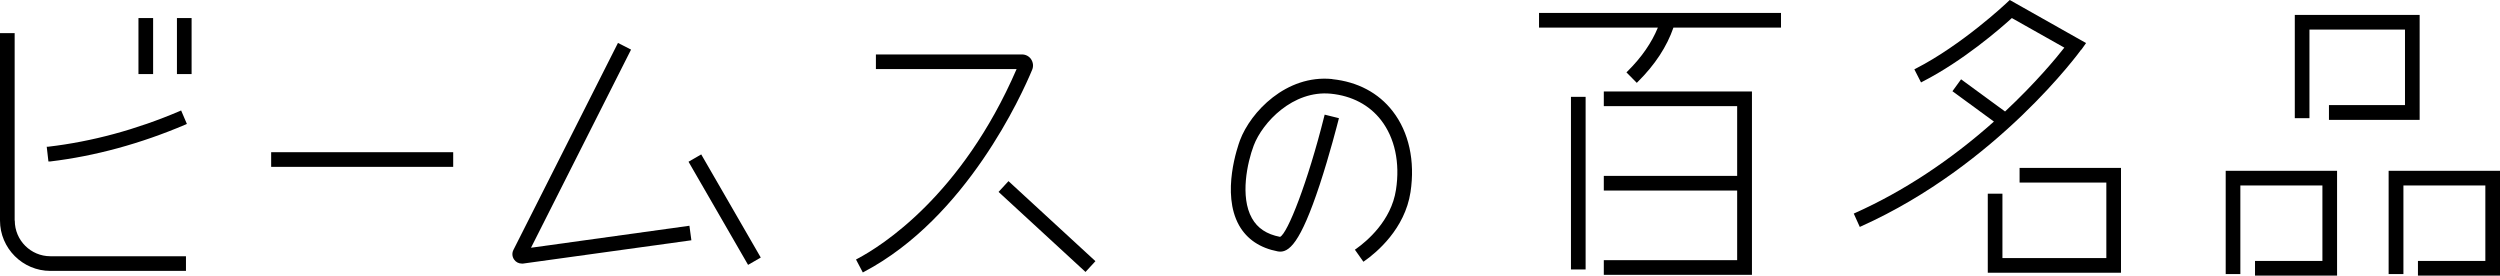 <?xml version="1.0" encoding="UTF-8"?><svg id="b" xmlns="http://www.w3.org/2000/svg" width="191.03" height="21.06" viewBox="0 0 191.03 21.06"><g id="c"><path d="M117.61,2.11h9.07c-.47,1.15-1.24,2.27-2.31,3.33l-.09.09.79.8.09-.09c1.3-1.29,2.21-2.68,2.71-4.13h8.22V.99h-18.49v1.12Z"/><path d="M13.73,8.49c-3.33,1.42-6.71,2.33-10.04,2.72h-.12s.13,1.13.13,1.13h.12c3.44-.41,6.92-1.36,10.35-2.82l.11-.05-.44-1.03-.11.05Z"/><path d="M1.12,16.85V2.53H0v14.32c0,2.12,1.73,3.85,3.85,3.85h10.36v-1.12H3.85c-1.5,0-2.72-1.22-2.72-2.72Z"/><rect x="10.58" y="1.38" width="1.12" height="4.28"/><rect x="13.52" y="1.38" width="1.12" height="4.28"/><rect x="20.72" y="11.63" width="13.91" height="1.12"/><path d="M40.58,18.92l7.64-15.13-1-.51-7.99,15.82c-.12.24-.1.52.06.74.13.19.35.3.58.3.03,0,.07,0,.1,0l12.86-1.78-.15-1.11-12.1,1.68Z"/><rect x="54.81" y="11.47" width="1.12" height="9.1" transform="translate(-.59 29.83) rotate(-30)"/><path d="M78.8,4.54c-.16-.24-.42-.38-.71-.38h-11.16v1.12h10.75c-4.2,9.7-10.36,13.54-12.16,14.49l-.11.06.52.99.11-.06c7.82-4.13,12.06-13.57,12.83-15.43.11-.26.08-.56-.08-.8Z"/><rect x="79.44" y="12.79" width="1.12" height="9.03" transform="translate(13.09 64.45) rotate(-47.37)"/><path d="M101.8,6.04c-3.52-.35-6.24,2.52-7.05,4.68-.15.41-1.45,4.04-.07,6.5.6,1.06,1.6,1.73,2.96,1.99.85.16,1.73-.65,3.2-5.09.77-2.34,1.37-4.7,1.44-4.97l.03-.12-1.09-.27-.03.12c-1.26,5.04-2.81,8.98-3.38,9.22-1.02-.2-1.72-.66-2.15-1.43-.92-1.64-.35-4.26.14-5.55.67-1.77,3-4.24,5.89-3.96,1.61.16,2.94.86,3.84,2.02,1.05,1.36,1.46,3.25,1.14,5.32-.36,2.38-2.24,3.94-3.04,4.51l-.1.07.65.92.1-.07c.91-.64,3.07-2.44,3.5-5.25.36-2.38-.12-4.58-1.36-6.18-1.09-1.41-2.69-2.25-4.61-2.45Z"/><path d="M159.04,3.8l.36-.51-5.83-3.29-.3.28s-3.36,3.16-6.88,4.96l-.11.06.51,1,.11-.06c3.08-1.57,5.93-4.04,6.83-4.86l4.01,2.26c-.64.82-2.21,2.71-4.53,4.88l-3.36-2.46-.66.91,3.17,2.32c-3.35,2.98-6.92,5.33-10.6,6.98l-.11.05.46,1.02.11-.05c10.41-4.68,16.75-13.41,16.81-13.5Z"/><polygon points="154.32 13.95 160.95 13.95 160.95 19.72 153.01 19.72 153.01 14.8 151.89 14.8 151.89 20.84 162.07 20.84 162.07 12.83 154.32 12.83 154.32 13.95"/><rect x="120.04" y="7.4" width="1.12" height="13.19"/><polygon points="122.55 8.11 132.74 8.11 132.74 13.44 122.55 13.44 122.55 14.56 132.74 14.56 132.74 19.88 122.55 19.88 122.55 21 133.87 21 133.87 6.99 122.55 6.99 122.55 8.11"/><polygon points="176.47 2.26 183.77 2.26 183.77 8.03 177.96 8.03 177.96 9.16 184.89 9.16 184.89 1.14 175.35 1.14 175.35 9.03 176.47 9.03 176.47 2.26"/><polygon points="170.07 20.94 171.19 20.94 171.19 14.17 177.46 14.17 177.46 19.94 172.31 19.94 172.31 21.06 178.58 21.06 178.58 13.05 170.07 13.05 170.07 20.94"/><polygon points="182.52 13.05 182.52 20.94 183.65 20.94 183.65 14.17 189.91 14.17 189.91 19.94 184.76 19.94 184.76 21.06 191.03 21.06 191.03 13.05 182.52 13.05"/></g></svg>